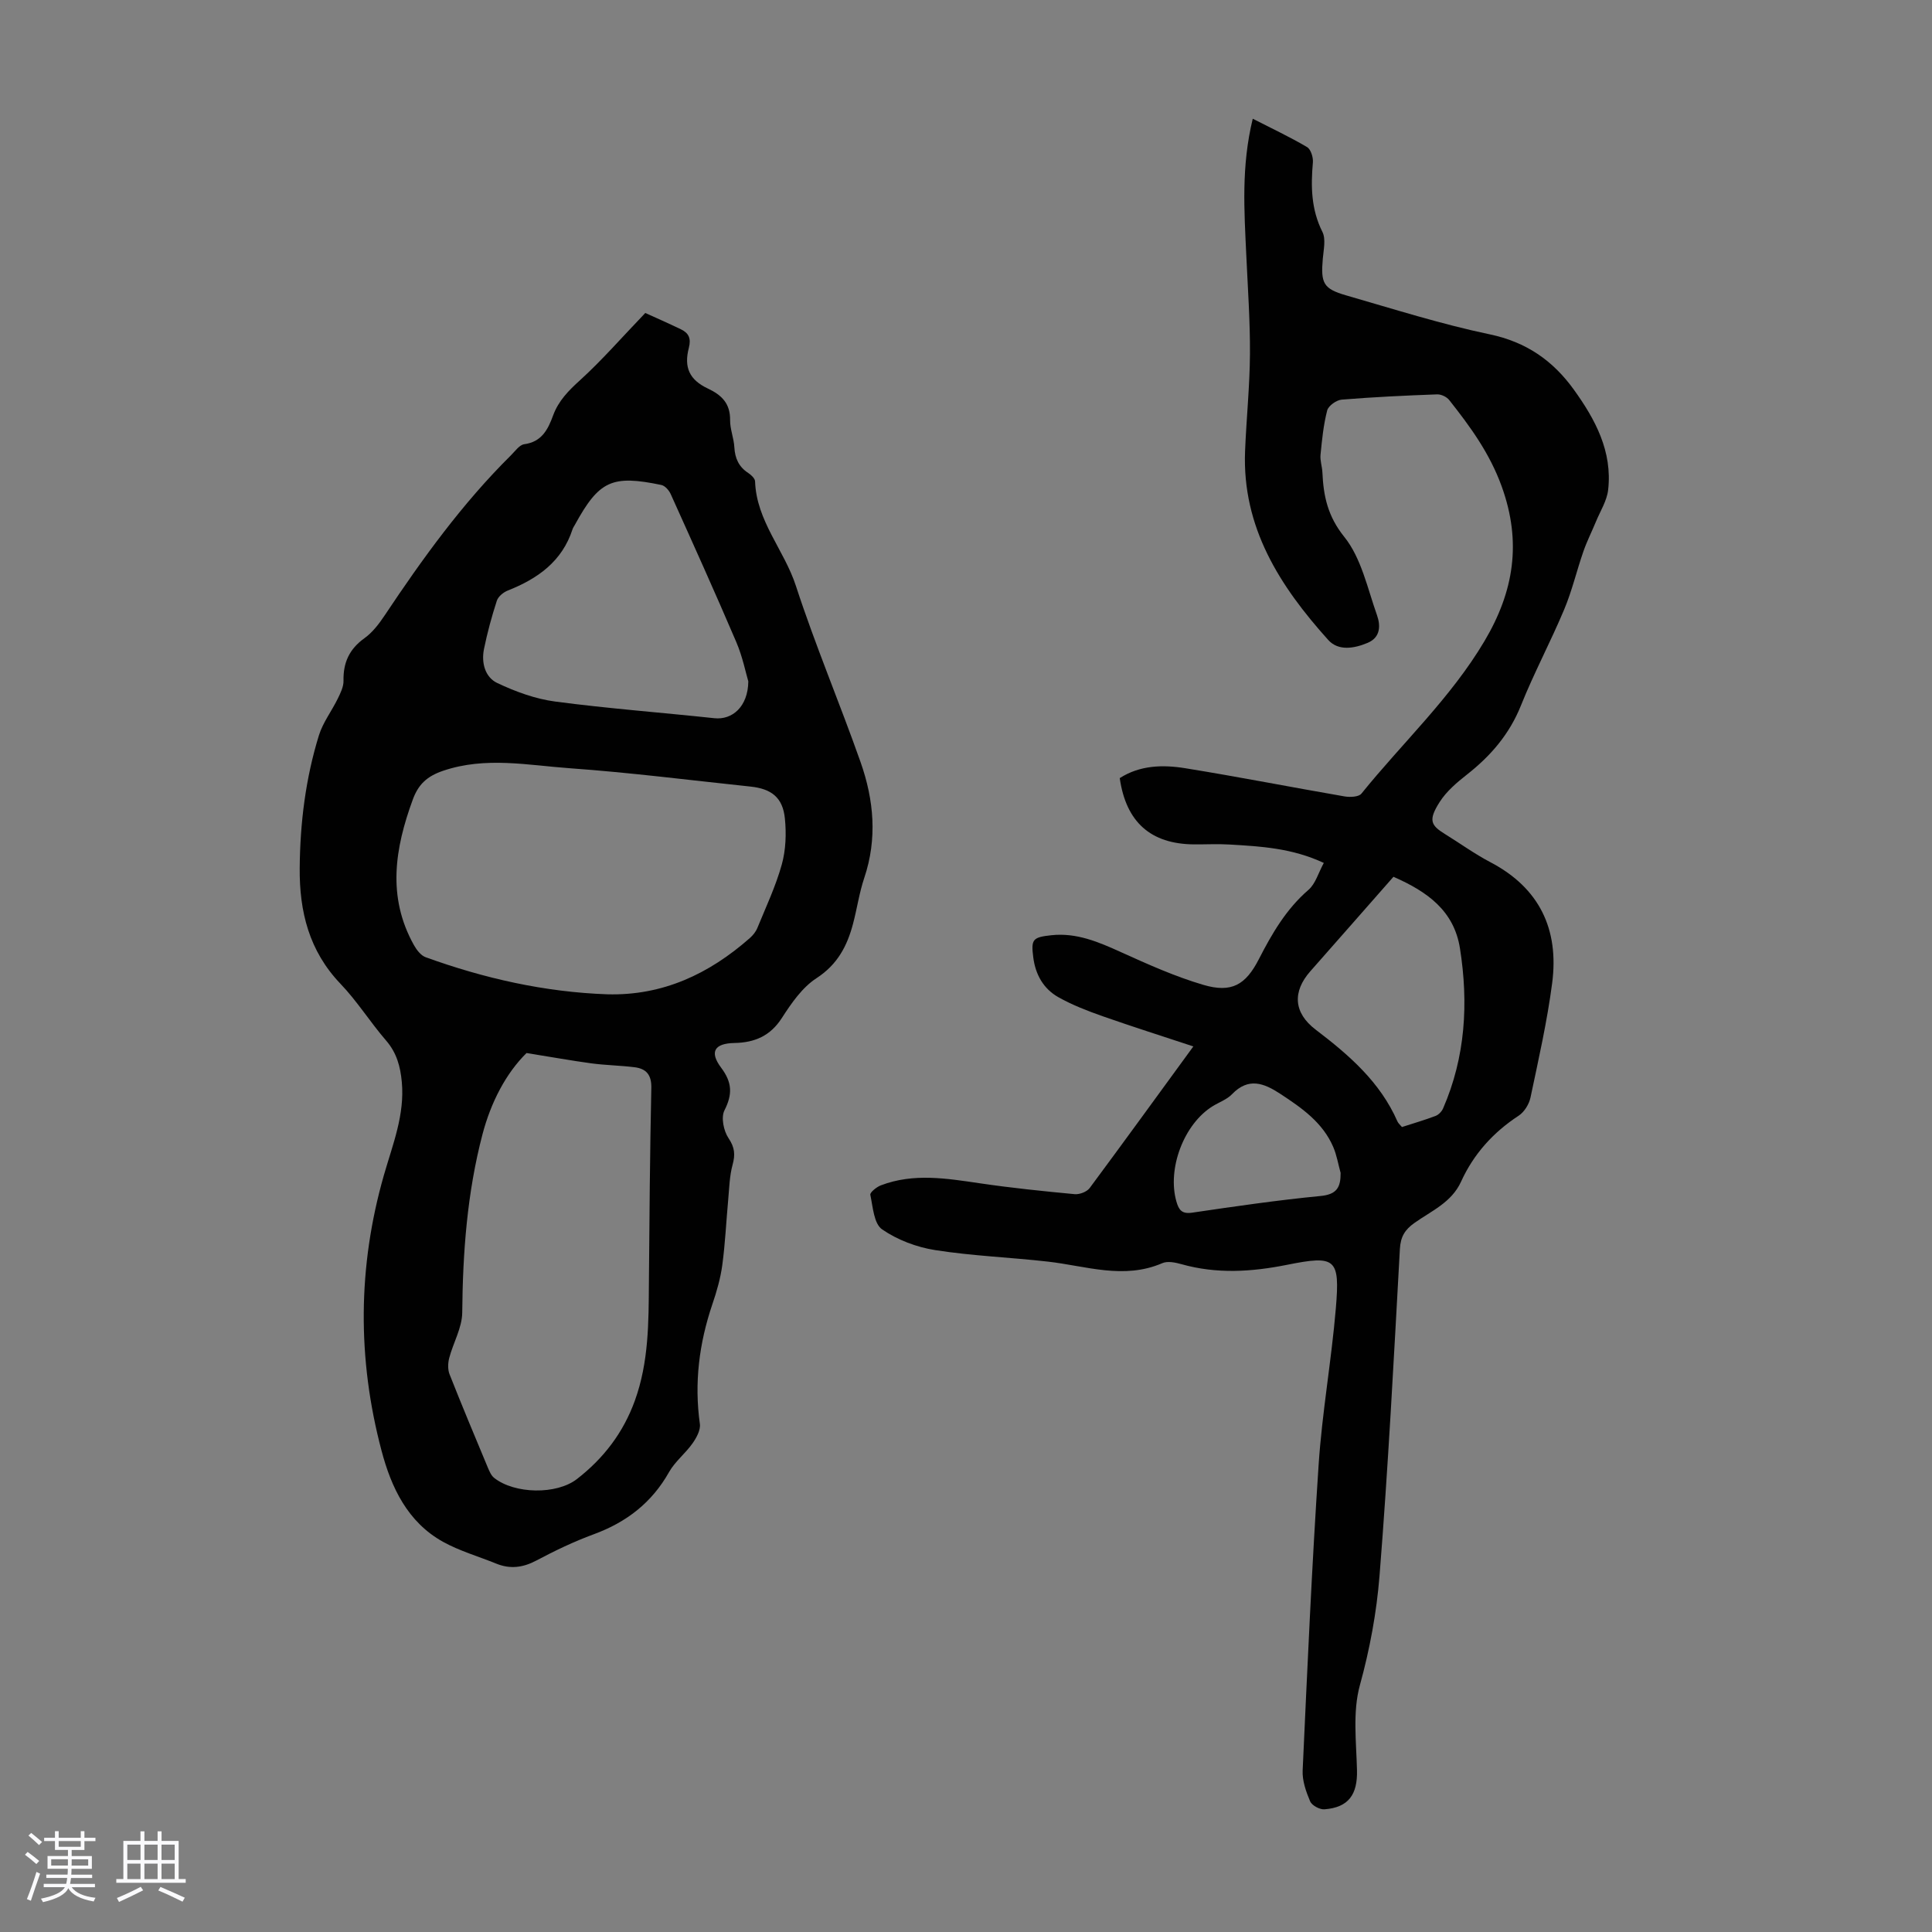 <svg enable-background="new 0 0 400 400" viewBox="0 0 400 400" xmlns="http://www.w3.org/2000/svg"><rect x="0" y="0" width="400" height="400" fill="#808080" stroke="none"/><path d="m5.17 384 .55-.58c.85.61 1.65 1.24 2.4 1.87l-.59.64c-.83-.73-1.62-1.38-2.36-1.93m1.22 9.53-.82-.34c.71-1.76 1.37-3.64 1.98-5.63.24.13.5.25.76.36-.6 1.67-1.24 3.54-1.92 5.61m-.5-13.5.57-.54c.56.44 1.31 1.06 2.26 1.87l-.64.64c-.68-.66-1.41-1.32-2.19-1.97m3.25.46h2.24v-1.36h.77v1.36h4.57v-1.36h.76v1.36h2.28v.69h-2.28v1.84h-2.64v1.26h4.18v2.64h-4.21c0 .45-.02.86-.05 1.21h4.32v.69h-4.38c-.04.34-.1.75-.19 1.22h5.15v.69h-4.82c.87 1.19 2.51 1.92 4.93 2.19-.17.31-.3.57-.37.76-2.77-.49-4.52-1.41-5.26-2.76-.56 1.26-2.3 2.23-5.24 2.9-.12-.24-.26-.48-.43-.72 2.73-.55 4.38-1.34 4.96-2.38h-4.38v-.69h4.65c.1-.38.17-.79.21-1.22h-4.32v-.69h4.4c.03-.34.05-.75.05-1.21h-4.2v-2.64h4.23v-1.26h-2.69v-1.84h-2.24zm1.46 4.46v1.29h3.45c.01-.4.02-.57.01-.53v-.32-.45h-3.46zm1.55-2.59h4.57v-1.19h-4.57zm6.11 2.59h-3.42v.77c-.01.19-.01.37-.02.53h3.44z" fill="#fafafc"/><path d="m32.63 379.16h.82v1.98h3.54v7.89h1.46v.78h-14.37v-.78h1.46v-7.89h3.54v-1.98h.82v1.98h2.73zm-3.49 11.48.5.73c-1.61.82-3.28 1.63-5 2.41-.13-.27-.28-.55-.44-.82 1.75-.72 3.4-1.49 4.94-2.32m-2.78-5.55h2.73v-3.18h-2.73zm0 3.95h2.73v-3.2h-2.73zm3.54-3.95h2.73v-3.18h-2.73zm0 3.95h2.73v-3.2h-2.73zm7.89 4.68c-1.84-.92-3.51-1.7-5.02-2.32l.45-.73c1.89.8 3.57 1.55 5.04 2.23zm-1.62-11.81h-2.73v3.18h2.73zm-2.73 7.13h2.73v-3.2h-2.73z" fill="#fafafc"/><g fill="#010101"><path d="m133.6 64.8c1.94.88 4.69 2.08 7.4 3.39 1.59.77 2.12 1.87 1.62 3.82-1.06 4.06.12 6.63 3.93 8.43 2.91 1.37 4.65 3.12 4.61 6.55-.02 1.87.78 3.73.88 5.62.13 2.3.93 4.05 2.88 5.32.61.4 1.39 1.13 1.41 1.74.28 8.19 6.04 14.22 8.45 21.62 4.01 12.31 9.08 24.27 13.39 36.49 2.76 7.83 3.5 15.87.76 24-1.03 3.06-1.48 6.31-2.31 9.44-1.21 4.62-3.22 8.47-7.57 11.3-2.95 1.91-5.21 5.19-7.17 8.24-2.41 3.74-5.65 5.1-9.83 5.18-4.11.08-5.22 1.81-2.75 5.11 2.3 3.06 2.38 5.5.69 8.84-.74 1.46-.17 4.25.84 5.75 1.3 1.93 1.42 3.41.84 5.53-.63 2.31-.68 4.78-.9 7.19-.42 4.52-.62 9.07-1.23 13.57-.37 2.75-1.16 5.48-2.06 8.12-2.73 8.07-3.77 16.25-2.58 24.75.18 1.26-.7 2.87-1.51 4.02-1.47 2.09-3.62 3.75-4.86 5.94-3.58 6.37-8.84 10.41-15.62 12.9-4.08 1.5-8.04 3.4-11.88 5.44-2.78 1.47-5.42 1.8-8.29.63-3.67-1.49-7.55-2.6-10.99-4.5-7.38-4.08-10.76-11.3-12.77-18.93-5.02-18.98-4.93-38.04.5-56.99 1.81-6.32 4.34-12.48 3.71-19.3-.3-3.2-1.05-6.02-3.24-8.56-3.29-3.8-5.99-8.15-9.46-11.77-6.5-6.8-8.52-14.94-8.44-23.98.08-9.34 1.22-18.54 3.98-27.46.83-2.67 2.65-5.03 3.9-7.59.57-1.17 1.22-2.48 1.19-3.72-.08-3.76 1.22-6.57 4.34-8.8 1.67-1.2 3.03-2.99 4.19-4.73 7.83-11.75 16.07-23.17 26.14-33.14.86-.85 1.75-2.16 2.76-2.29 3.64-.5 4.91-3.08 5.97-5.97 1.11-3.02 3.19-5.13 5.58-7.29 4.55-4.14 8.63-8.84 13.5-13.91zm-7.87 141.06c11.5.31 21.08-4.22 29.51-11.64.65-.57 1.25-1.32 1.57-2.11 1.78-4.34 3.8-8.63 5.05-13.12.84-3.02.96-6.4.64-9.55-.44-4.31-2.76-6.13-7.13-6.59-12.45-1.31-24.87-2.9-37.35-3.79-8.71-.62-17.46-2.46-26.25.51-3.37 1.14-5.15 2.82-6.31 5.98-3.7 10.1-5.34 20.13.23 30.11.56 1 1.44 2.16 2.43 2.52 12.16 4.4 24.65 7.22 37.61 7.68zm-16.72 12.16c-4.23 4.17-7.36 10.14-9.12 16.84-3.17 12.09-4.08 24.43-4.19 36.9-.03 3.14-1.87 6.25-2.7 9.42-.27 1.05-.31 2.36.07 3.34 2.54 6.44 5.22 12.83 7.89 19.23.34.8.71 1.73 1.36 2.24 4.22 3.33 12.89 3.52 17.14.22 5.49-4.26 9.57-9.56 11.98-16.22 2.89-7.99 2.85-16.23 2.91-24.5.11-13.41.21-26.83.5-40.24.06-2.72-1.05-3.99-3.47-4.29-2.98-.37-6.01-.41-8.99-.81-4.12-.56-8.23-1.31-13.38-2.13zm45.92-76.94c-.53-1.79-1.19-5.11-2.49-8.15-4.39-10.27-8.99-20.46-13.58-30.64-.35-.78-1.18-1.72-1.93-1.88-10.26-2.14-12.9-.89-17.92 8.27-.16.29-.37.57-.47.89-2.16 6.67-7.21 10.24-13.4 12.69-.91.36-1.98 1.23-2.27 2.1-1.07 3.29-1.98 6.64-2.67 10.03-.57 2.83.22 5.83 2.77 7.03 3.77 1.78 7.88 3.29 11.99 3.83 10.95 1.45 21.98 2.27 32.97 3.45 3.64.38 6.93-2.34 7-7.62z"/><path d="m247.07 216.65c-6.35-2.1-12.6-4.08-18.78-6.25-3.14-1.11-6.29-2.32-9.18-3.95-3.06-1.73-4.72-4.65-5.18-8.21-.48-3.75-.17-4.19 3.73-4.61 5.24-.57 9.81 1.41 14.45 3.51 5.56 2.52 11.2 5.05 17.04 6.77 5.81 1.7 8.73.04 11.48-5.32 2.72-5.3 5.65-10.36 10.27-14.35 1.46-1.26 2.05-3.52 3.18-5.58-6.59-3.08-13.06-3.43-19.5-3.81-2.45-.15-4.93-.01-7.39-.03-8.95-.08-14.05-4.6-15.36-13.72 4.18-2.68 8.92-2.8 13.55-2.05 11.03 1.78 22 3.94 33 5.84 1.13.19 2.93.12 3.49-.58 8.49-10.52 18.48-19.79 25.47-31.57 6.09-10.26 7.75-20.47 3.57-32.03-2.48-6.87-6.52-12.39-10.87-17.89-.52-.66-1.66-1.2-2.5-1.17-6.59.24-13.18.55-19.76 1.09-1.09.09-2.75 1.27-3 2.24-.77 2.98-1.08 6.1-1.38 9.18-.12 1.2.34 2.44.39 3.66.22 4.89 1.09 9.06 4.54 13.35 3.52 4.38 4.79 10.64 6.76 16.19.74 2.1.78 4.59-1.92 5.73-2.8 1.18-6.07 1.74-8.17-.59-10-11.11-17.86-23.31-17.22-39.14.27-6.71.97-13.41 1.01-20.12.04-6.81-.45-13.62-.76-20.43-.42-9.16-1.07-18.33 1.34-28.23 3.92 2.01 7.68 3.77 11.24 5.87.78.46 1.3 2.12 1.21 3.16-.44 4.97-.37 9.74 1.97 14.4.75 1.49.24 3.7.08 5.57-.44 5.04.1 6.21 4.82 7.57 9.87 2.84 19.7 5.97 29.74 8.07 7.56 1.59 13.07 5.42 17.41 11.44 4.47 6.2 8.01 12.81 7.11 20.76-.26 2.28-1.65 4.43-2.55 6.63-.84 2.04-1.85 4.02-2.57 6.1-1.39 3.99-2.35 8.15-3.98 12.03-2.81 6.7-6.25 13.13-8.95 19.87-2.38 5.95-6.26 10.45-11.19 14.32-2.09 1.64-4.24 3.47-5.64 5.67-2.39 3.75-1.86 4.82 1.08 6.63 3.14 1.94 6.14 4.12 9.4 5.83 10.22 5.35 14.25 13.95 12.81 25.03-1.04 7.96-2.83 15.84-4.49 23.71-.29 1.38-1.28 2.98-2.43 3.74-5.29 3.46-9.34 7.94-11.95 13.68-1.96 4.3-6.14 6.05-9.64 8.53-2 1.42-2.88 2.87-3.02 5.42-1.25 22.58-2.42 45.17-4.22 67.71-.61 7.58-2.01 15.14-4.07 22.62-1.51 5.5-.73 11.7-.59 17.58.12 5.01-1.73 7.69-6.73 8.08-.98.08-2.61-.8-2.97-1.65-.85-2-1.65-4.28-1.55-6.4.97-21.12 1.9-42.24 3.31-63.33.72-10.81 2.65-21.53 3.56-32.33.87-10.36.01-11.05-10.12-9.02-7.35 1.47-14.57 1.92-21.86-.14-1.25-.35-2.85-.68-3.94-.21-8 3.46-15.82.57-23.73-.32-7.76-.88-15.6-1.17-23.3-2.38-3.84-.6-7.83-2.11-11-4.3-1.69-1.17-1.9-4.64-2.43-7.15-.1-.49 1.29-1.62 2.19-1.96 6.77-2.58 13.62-1.43 20.51-.42 6.51.96 13.07 1.63 19.62 2.25 1 .09 2.5-.48 3.09-1.26 7.09-9.56 14.04-19.15 21.47-29.33zm41.43-35.12c-5.72 6.5-11.45 13.04-17.21 19.56-3.73 4.23-3.49 8.6 1.12 12.1 6.9 5.25 13.34 10.83 16.92 19 .17.38.54.68.93 1.15 2.35-.76 4.69-1.44 6.96-2.3.63-.24 1.27-.91 1.55-1.54 4.64-10.67 5.29-21.78 3.5-33.15-1.23-7.77-6.7-11.72-13.77-14.82zm-10.94 61.31c-.5-1.8-.8-3.69-1.54-5.4-2.19-5.06-6.51-8.06-10.93-10.96-3.41-2.24-6.61-3.48-10.02.07-1.05 1.09-2.64 1.64-3.97 2.46-5.99 3.68-9.49 12.98-7.53 19.78.5 1.73 1.13 2.59 3.25 2.28 8.83-1.3 17.68-2.59 26.56-3.45 3.4-.32 4.2-1.79 4.18-4.78z"/></g></svg>